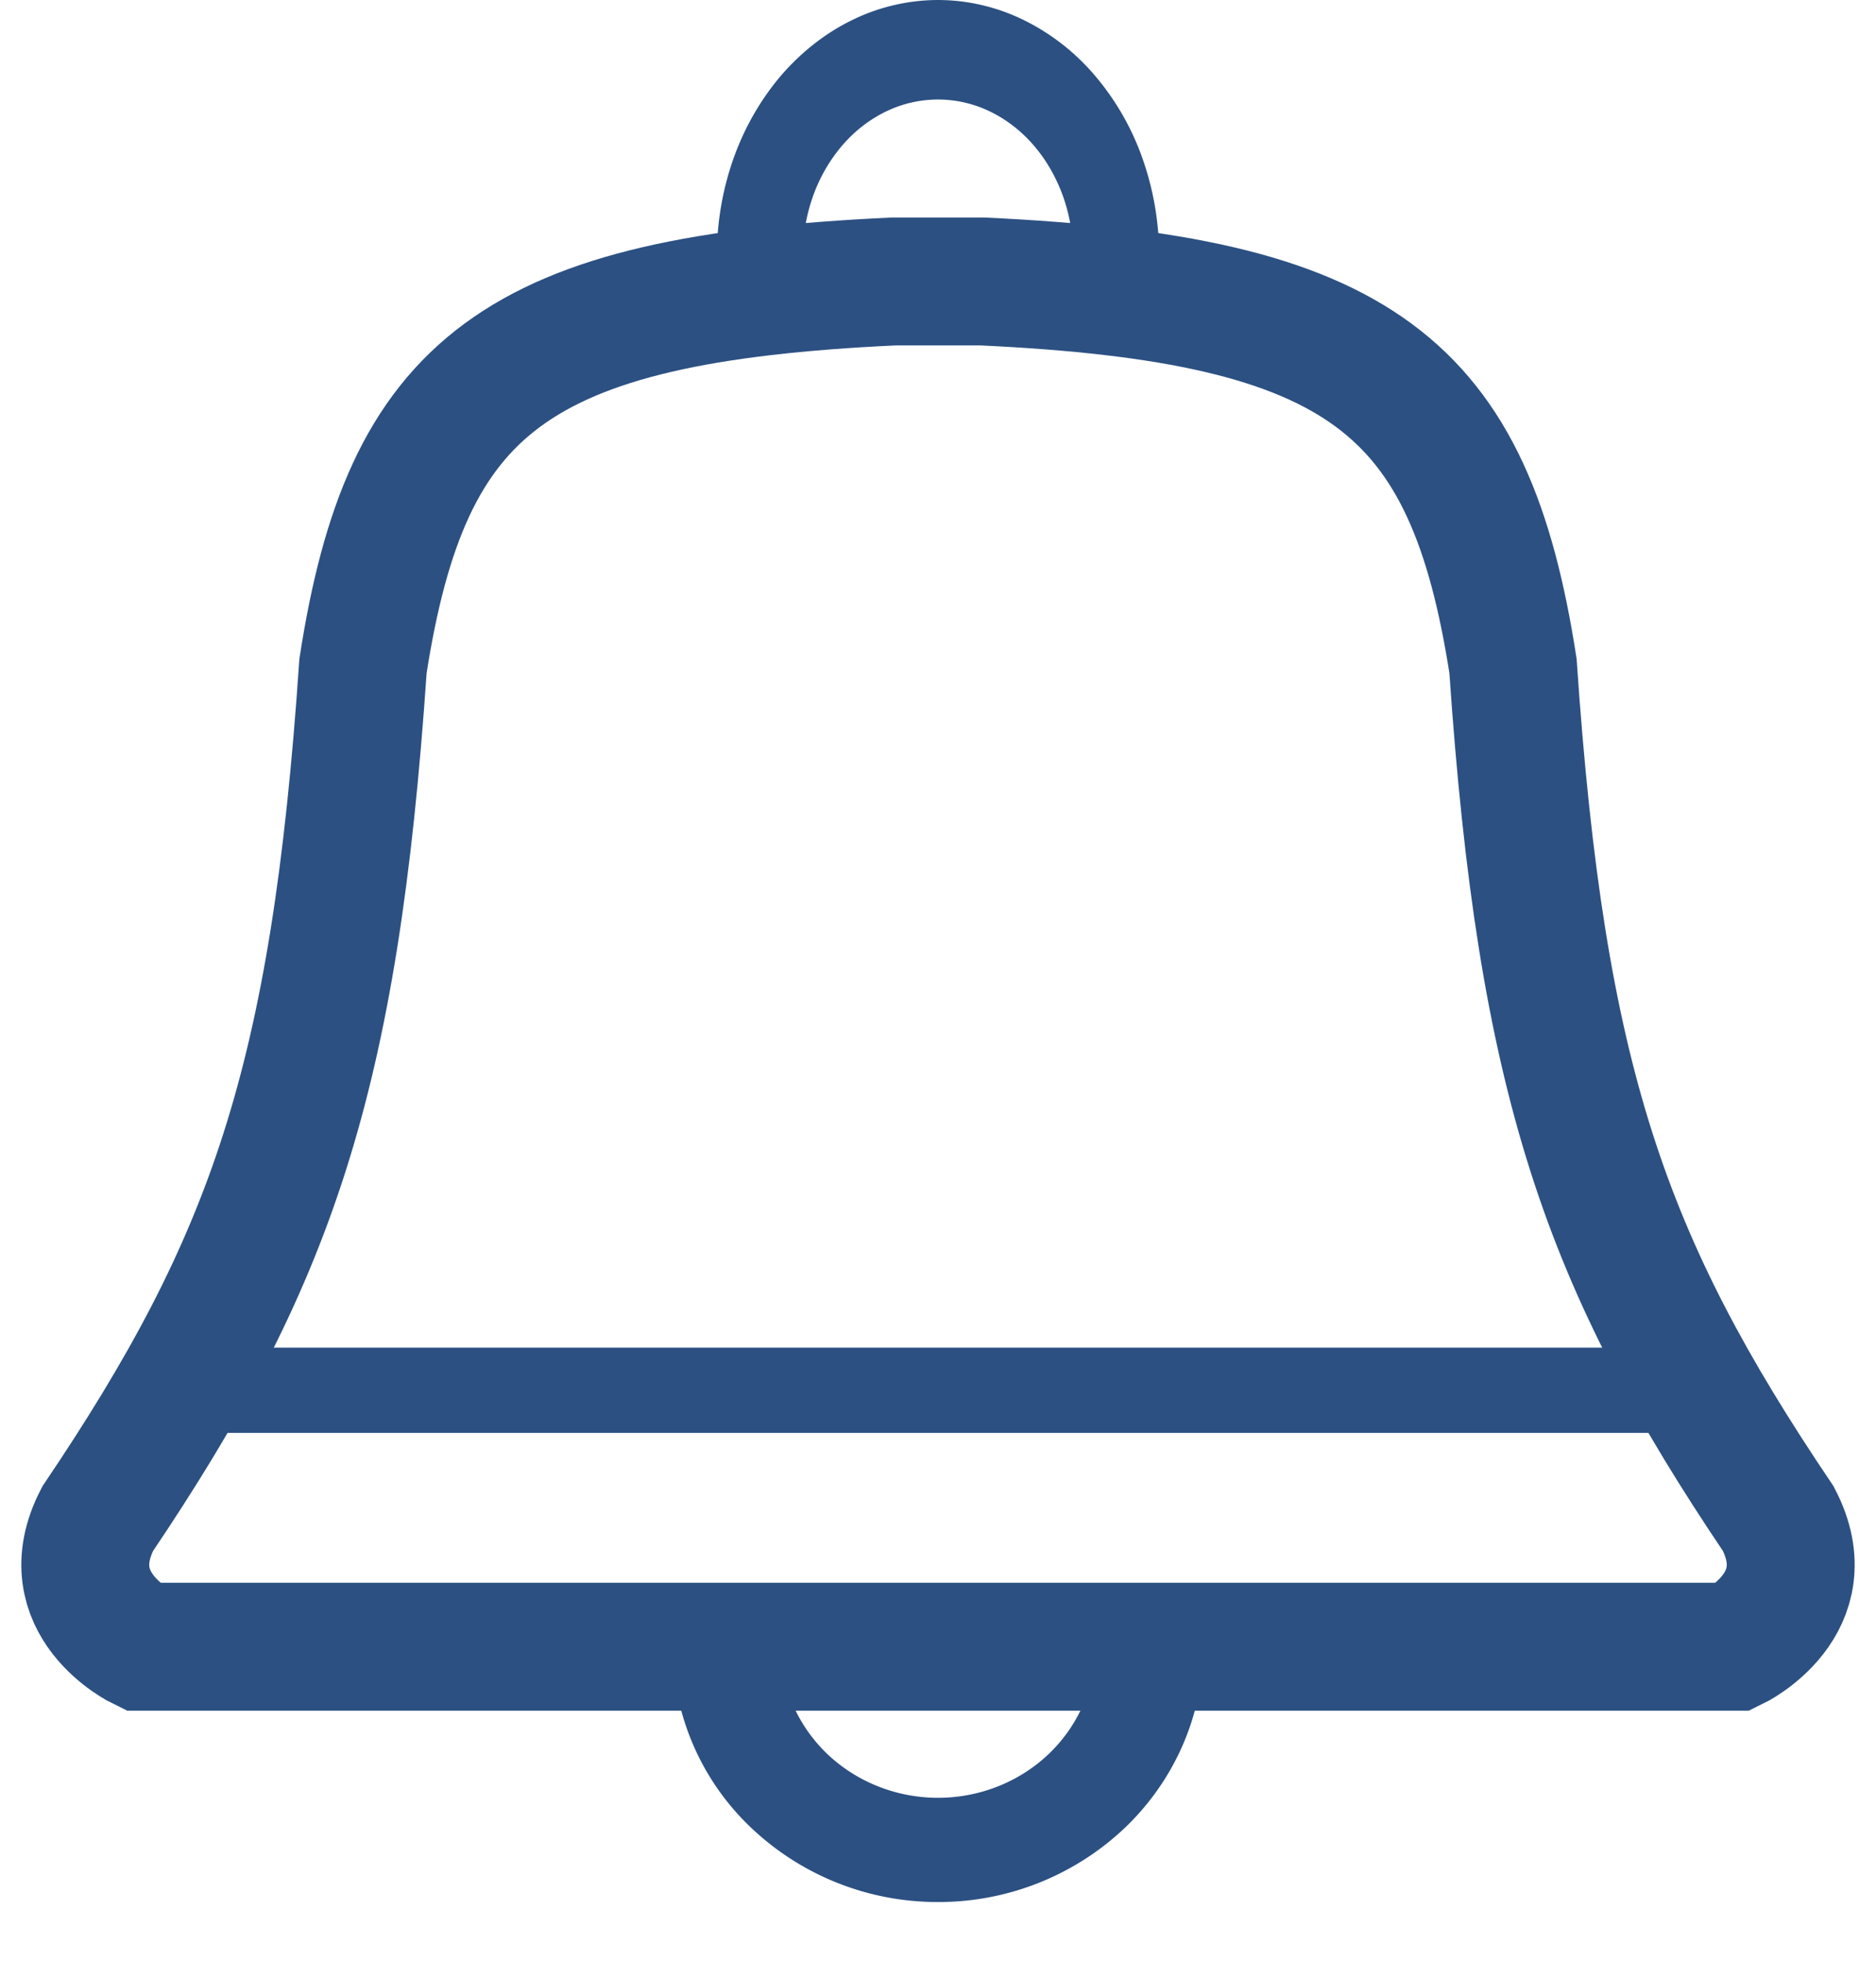 <svg width="22" height="23" fill="none" xmlns="http://www.w3.org/2000/svg"><path d="M14.112 19.3c0 .796-.328 1.559-.911 2.121a3.172 3.172 0 01-2.2.879 3.172 3.172 0 01-2.201-.879 2.946 2.946 0 01-.912-2.121h1.267c0 .472.195.924.54 1.258.347.333.816.52 1.305.52.49 0 .959-.187 1.305-.52.346-.334.54-.786.54-1.258h1.267z" fill="#2C5082"/><path d="M11 19.307H1.664s-1.037-.5-.519-1.5c2.029-3.01 2.78-5.122 3.112-10 .511-3.287 1.773-4.3 6.224-4.507H11m0 16.007h9.336s1.037-.5.519-1.5c-2.029-3.01-2.78-5.123-3.112-10-.511-3.287-1.773-4.3-6.224-4.507H11" stroke="#2C5082" stroke-width="1.5"/><path d="M2.183 16.3h17.634" stroke="#2C5082"/><path d="M13.593 3a3.42 3.42 0 00-.197-1.148 3.068 3.068 0 00-.562-.973 2.594 2.594 0 00-.841-.65A2.292 2.292 0 0011 0a2.3 2.3 0 00-.992.228c-.315.151-.6.372-.842.65-.24.28-.432.61-.562.974A3.42 3.42 0 008.407 3h1.008c0-.24.04-.48.12-.702a1.89 1.89 0 01.344-.595c.147-.17.322-.305.514-.397a1.394 1.394 0 011.214 0c.192.092.367.227.514.397.147.17.264.373.344.595.08.223.12.461.12.702h1.008z" fill="#2C5082"/></svg>